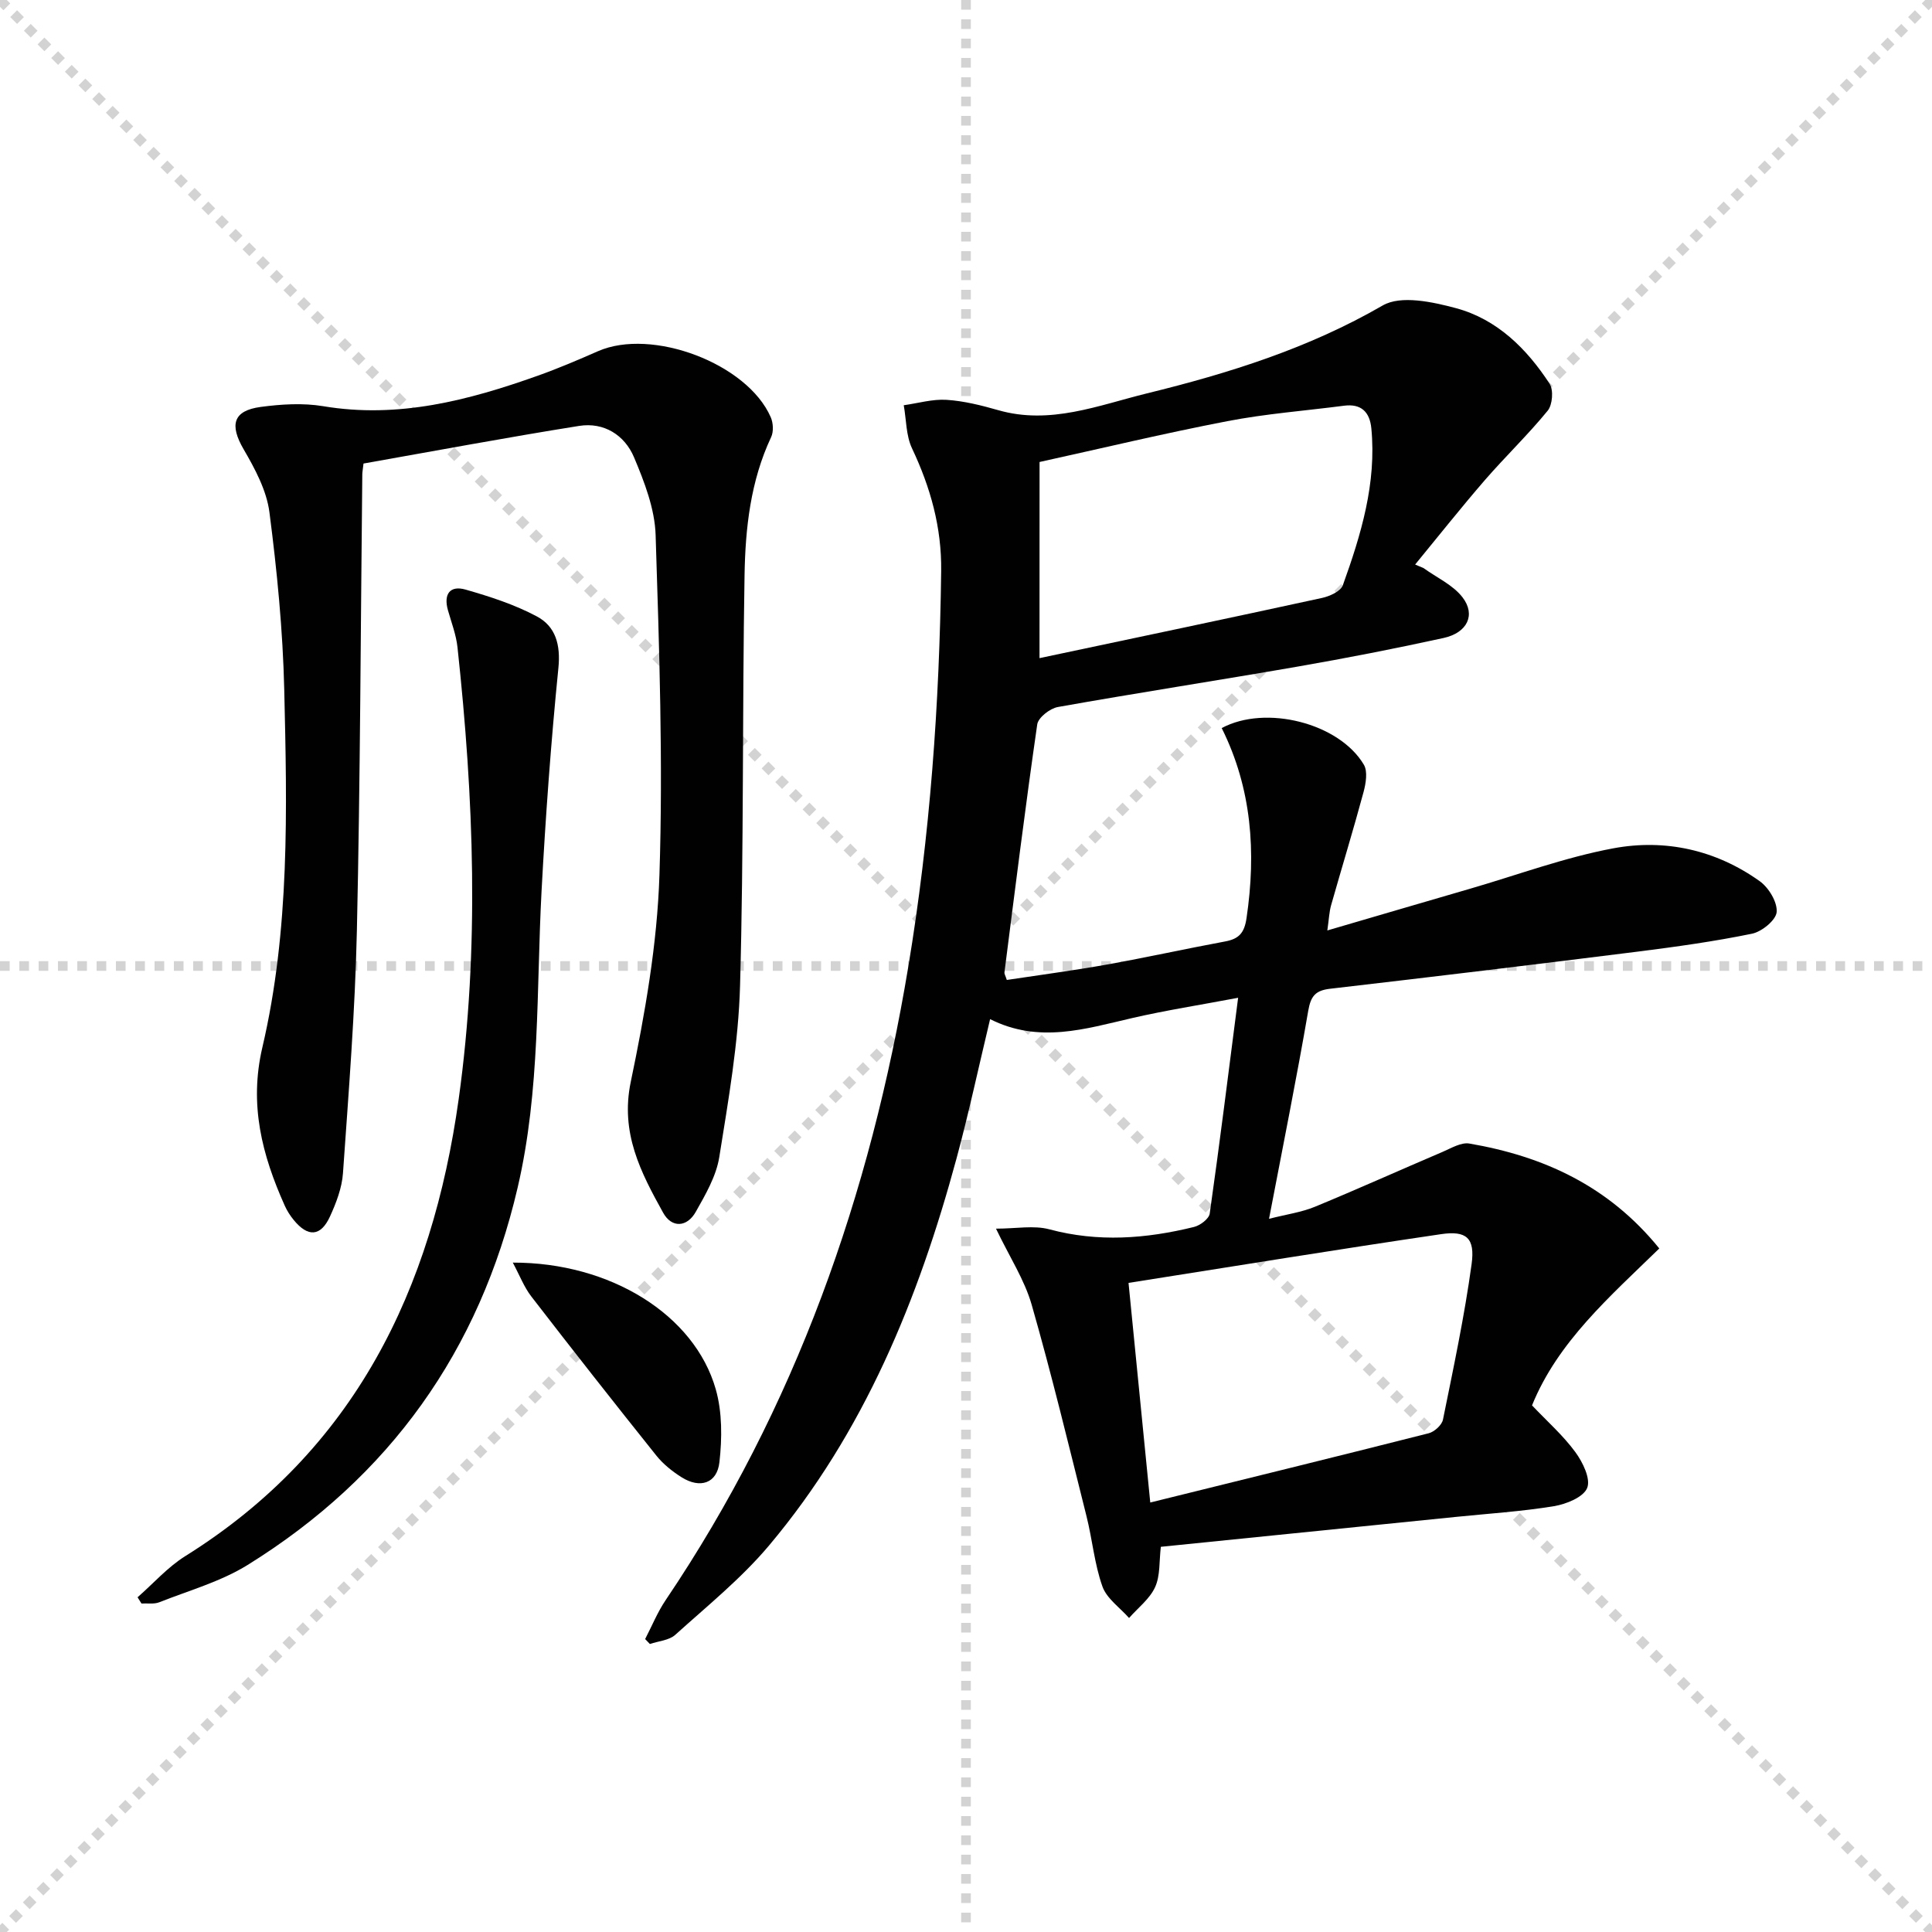 <svg enable-background="new 0 0 400 400" viewBox="0 0 400 400" xmlns="http://www.w3.org/2000/svg"><g stroke="lightgray" stroke-dasharray="1,1" stroke-width="1" transform="scale(2, 2)"><line x1="0" y1="0" x2="200" y2="200"></line><line x1="200" y1="0" x2="0" y2="200"></line><line x1="100" y1="0" x2="100" y2="200"></line><line x1="0" y1="100" x2="200" y2="100"></line></g><g fill="#010101"><path d="m294.72 117.61c2.74 1.98 6.1 3.49 8.08 6.06 2.79 3.63.99 7.34-3.93 8.42-10.04 2.2-20.13 4.17-30.26 5.93-16.51 2.87-33.08 5.42-49.59 8.36-1.64.29-4.06 2.18-4.27 3.59-2.47 17.09-4.6 34.23-6.79 51.36-.04.29.18.61.49 1.56 6.85-1.04 13.84-1.96 20.78-3.2 8.16-1.46 16.26-3.26 24.41-4.77 2.86-.53 3.99-1.75 4.44-4.83 2.02-13.66 1.09-26.86-5.14-39.35 9.12-4.9 24.33-1.03 29.43 7.58.83 1.4.42 3.86-.06 5.66-2.12 7.85-4.5 15.62-6.72 23.44-.39 1.38-.44 2.85-.78 5.22 10.32-3.02 19.95-5.85 29.59-8.65 9.87-2.87 19.6-6.49 29.65-8.36 10.72-1.99 21.22.34 30.28 6.81 1.86 1.33 3.67 4.31 3.51 6.38-.13 1.67-3.06 4.07-5.09 4.49-7.78 1.6-15.68 2.7-23.57 3.7-21.25 2.67-42.52 5.23-63.79 7.7-3.02.35-4 1.49-4.53 4.54-2.42 14.04-5.24 28.02-8.12 43.09 3.66-.93 6.72-1.35 9.49-2.49 8.87-3.66 17.63-7.61 26.45-11.37 1.79-.77 3.84-2.02 5.55-1.72 15.31 2.63 28.79 8.74 39.31 21.72-10.28 10.01-21.03 19.35-26.35 32.49 3.15 3.32 6.43 6.21 8.96 9.66 1.54 2.09 3.22 5.54 2.46 7.43-.77 1.92-4.34 3.36-6.89 3.78-6.71 1.1-13.53 1.53-20.3 2.22-20.32 2.06-40.63 4.12-61.08 6.19-.36 2.97-.1 5.97-1.19 8.35-1.11 2.44-3.54 4.28-5.39 6.39-1.9-2.16-4.63-4.02-5.52-6.54-1.65-4.64-2.08-9.71-3.29-14.53-3.67-14.62-7.2-29.29-11.35-43.78-1.48-5.16-4.56-9.86-7.39-15.76 4.15 0 7.82-.73 11.06.14 10.1 2.71 20.01 1.95 29.93-.49 1.28-.31 3.11-1.69 3.26-2.77 2.05-14.44 3.85-28.92 5.88-44.68-7.87 1.49-14.96 2.59-21.94 4.2-9.71 2.24-19.31 5.31-29.41.22-2.39 9.98-4.42 19.48-6.95 28.84-7.89 29.15-19.16 56.77-38.82 80.14-5.72 6.8-12.77 12.5-19.41 18.49-1.28 1.16-3.48 1.29-5.26 1.9-.33-.34-.65-.68-.98-1.02 1.4-2.7 2.56-5.57 4.25-8.07 26.88-39.83 42.4-83.96 50.23-131.12 4.51-27.14 6.46-54.43 6.81-81.9.12-9.06-2.21-17.34-6.04-25.44-1.25-2.65-1.17-5.93-1.71-8.92 2.95-.41 5.93-1.3 8.84-1.12 3.61.23 7.22 1.14 10.72 2.14 10.76 3.09 20.75-1.01 30.77-3.47 16.94-4.15 33.49-9.33 48.84-18.21 3.75-2.17 10.31-.74 15.16.56 8.51 2.29 14.66 8.39 19.39 15.65.84 1.29.6 4.36-.39 5.57-4.09 5.01-8.8 9.52-13.04 14.41-4.93 5.7-9.62 11.62-14.41 17.45.59.26 1.16.49 1.73.73zm-56.57 193.47c19.72-4.88 38.71-9.53 57.65-14.34 1.18-.3 2.72-1.7 2.95-2.82 2.17-10.7 4.45-21.4 5.93-32.2.74-5.39-1.05-6.98-6.32-6.2-21.42 3.15-42.8 6.64-64.71 10.09 1.54 15.65 2.96 29.97 4.5 45.47zm-22.93-174.82c19.88-4.21 39.2-8.26 58.48-12.46 1.6-.35 3.87-1.37 4.32-2.63 3.77-10.48 7-21.12 5.9-32.5-.33-3.35-2.08-5.14-5.66-4.67-8.06 1.05-16.2 1.66-24.16 3.2-13.1 2.52-26.08 5.64-38.87 8.45-.01 13.99-.01 26.79-.01 40.61z"/><path d="m75.26 95.97c-.14 1.25-.24 1.74-.25 2.23-.34 31.47-.42 62.96-1.12 94.42-.37 16.77-1.71 33.52-2.88 50.26-.21 3.05-1.4 6.16-2.69 8.98-1.92 4.19-4.58 4.33-7.53.7-.73-.89-1.37-1.9-1.84-2.95-4.69-10.47-7.41-20.88-4.63-32.76 5.7-24.34 5.11-49.28 4.53-74.07-.29-12.27-1.49-24.56-3.07-36.74-.59-4.52-2.99-8.99-5.35-13.04-2.92-5.03-2.2-7.98 3.55-8.75 4.26-.57 8.75-.85 12.95-.15 15.53 2.6 30.05-1.2 44.4-6.31 4.22-1.5 8.36-3.27 12.46-5.07 11.17-4.91 30.92 2.52 35.78 13.65.52 1.18.62 2.99.09 4.12-4.28 9.1-5.35 18.88-5.51 28.66-.48 28.3-.14 56.63-.93 84.92-.33 11.87-2.42 23.72-4.3 35.49-.63 3.95-2.85 7.76-4.87 11.34-1.82 3.23-4.98 3.38-6.75.19-4.63-8.35-8.91-16.52-6.71-27.09 2.94-14.1 5.48-28.49 5.94-42.83.76-23.43-.04-46.94-.79-70.39-.17-5.43-2.32-11-4.48-16.12-1.94-4.58-6.22-7.3-11.36-6.48-14.88 2.37-29.7 5.15-44.64 7.79z"/><path d="m28.48 330.7c3.28-2.87 6.24-6.25 9.89-8.53 35.07-21.91 51.09-55.17 56.6-94.65 4.35-31.16 3.11-62.35-.25-93.5-.28-2.6-1.26-5.14-1.98-7.68-.94-3.33.41-5.2 3.66-4.27 5.05 1.45 10.17 3.1 14.78 5.57 3.86 2.07 4.91 5.86 4.43 10.66-1.54 15.38-2.66 30.81-3.49 46.24-1.09 20.5-.23 41.12-4.95 61.35-7.87 33.78-26.5 59.87-55.89 78.11-5.56 3.45-12.14 5.29-18.3 7.73-1.09.43-2.45.19-3.69.26-.27-.43-.54-.86-.81-1.29z"/><path d="m106.17 261.41c20.18-.05 37.62 10.79 42.02 26.22 1.35 4.74 1.32 10.13.76 15.1-.49 4.41-4.02 5.52-7.82 3.13-1.94-1.22-3.84-2.74-5.26-4.52-8.72-10.9-17.34-21.87-25.86-32.91-1.52-1.97-2.43-4.4-3.84-7.02z"/></g></svg>
